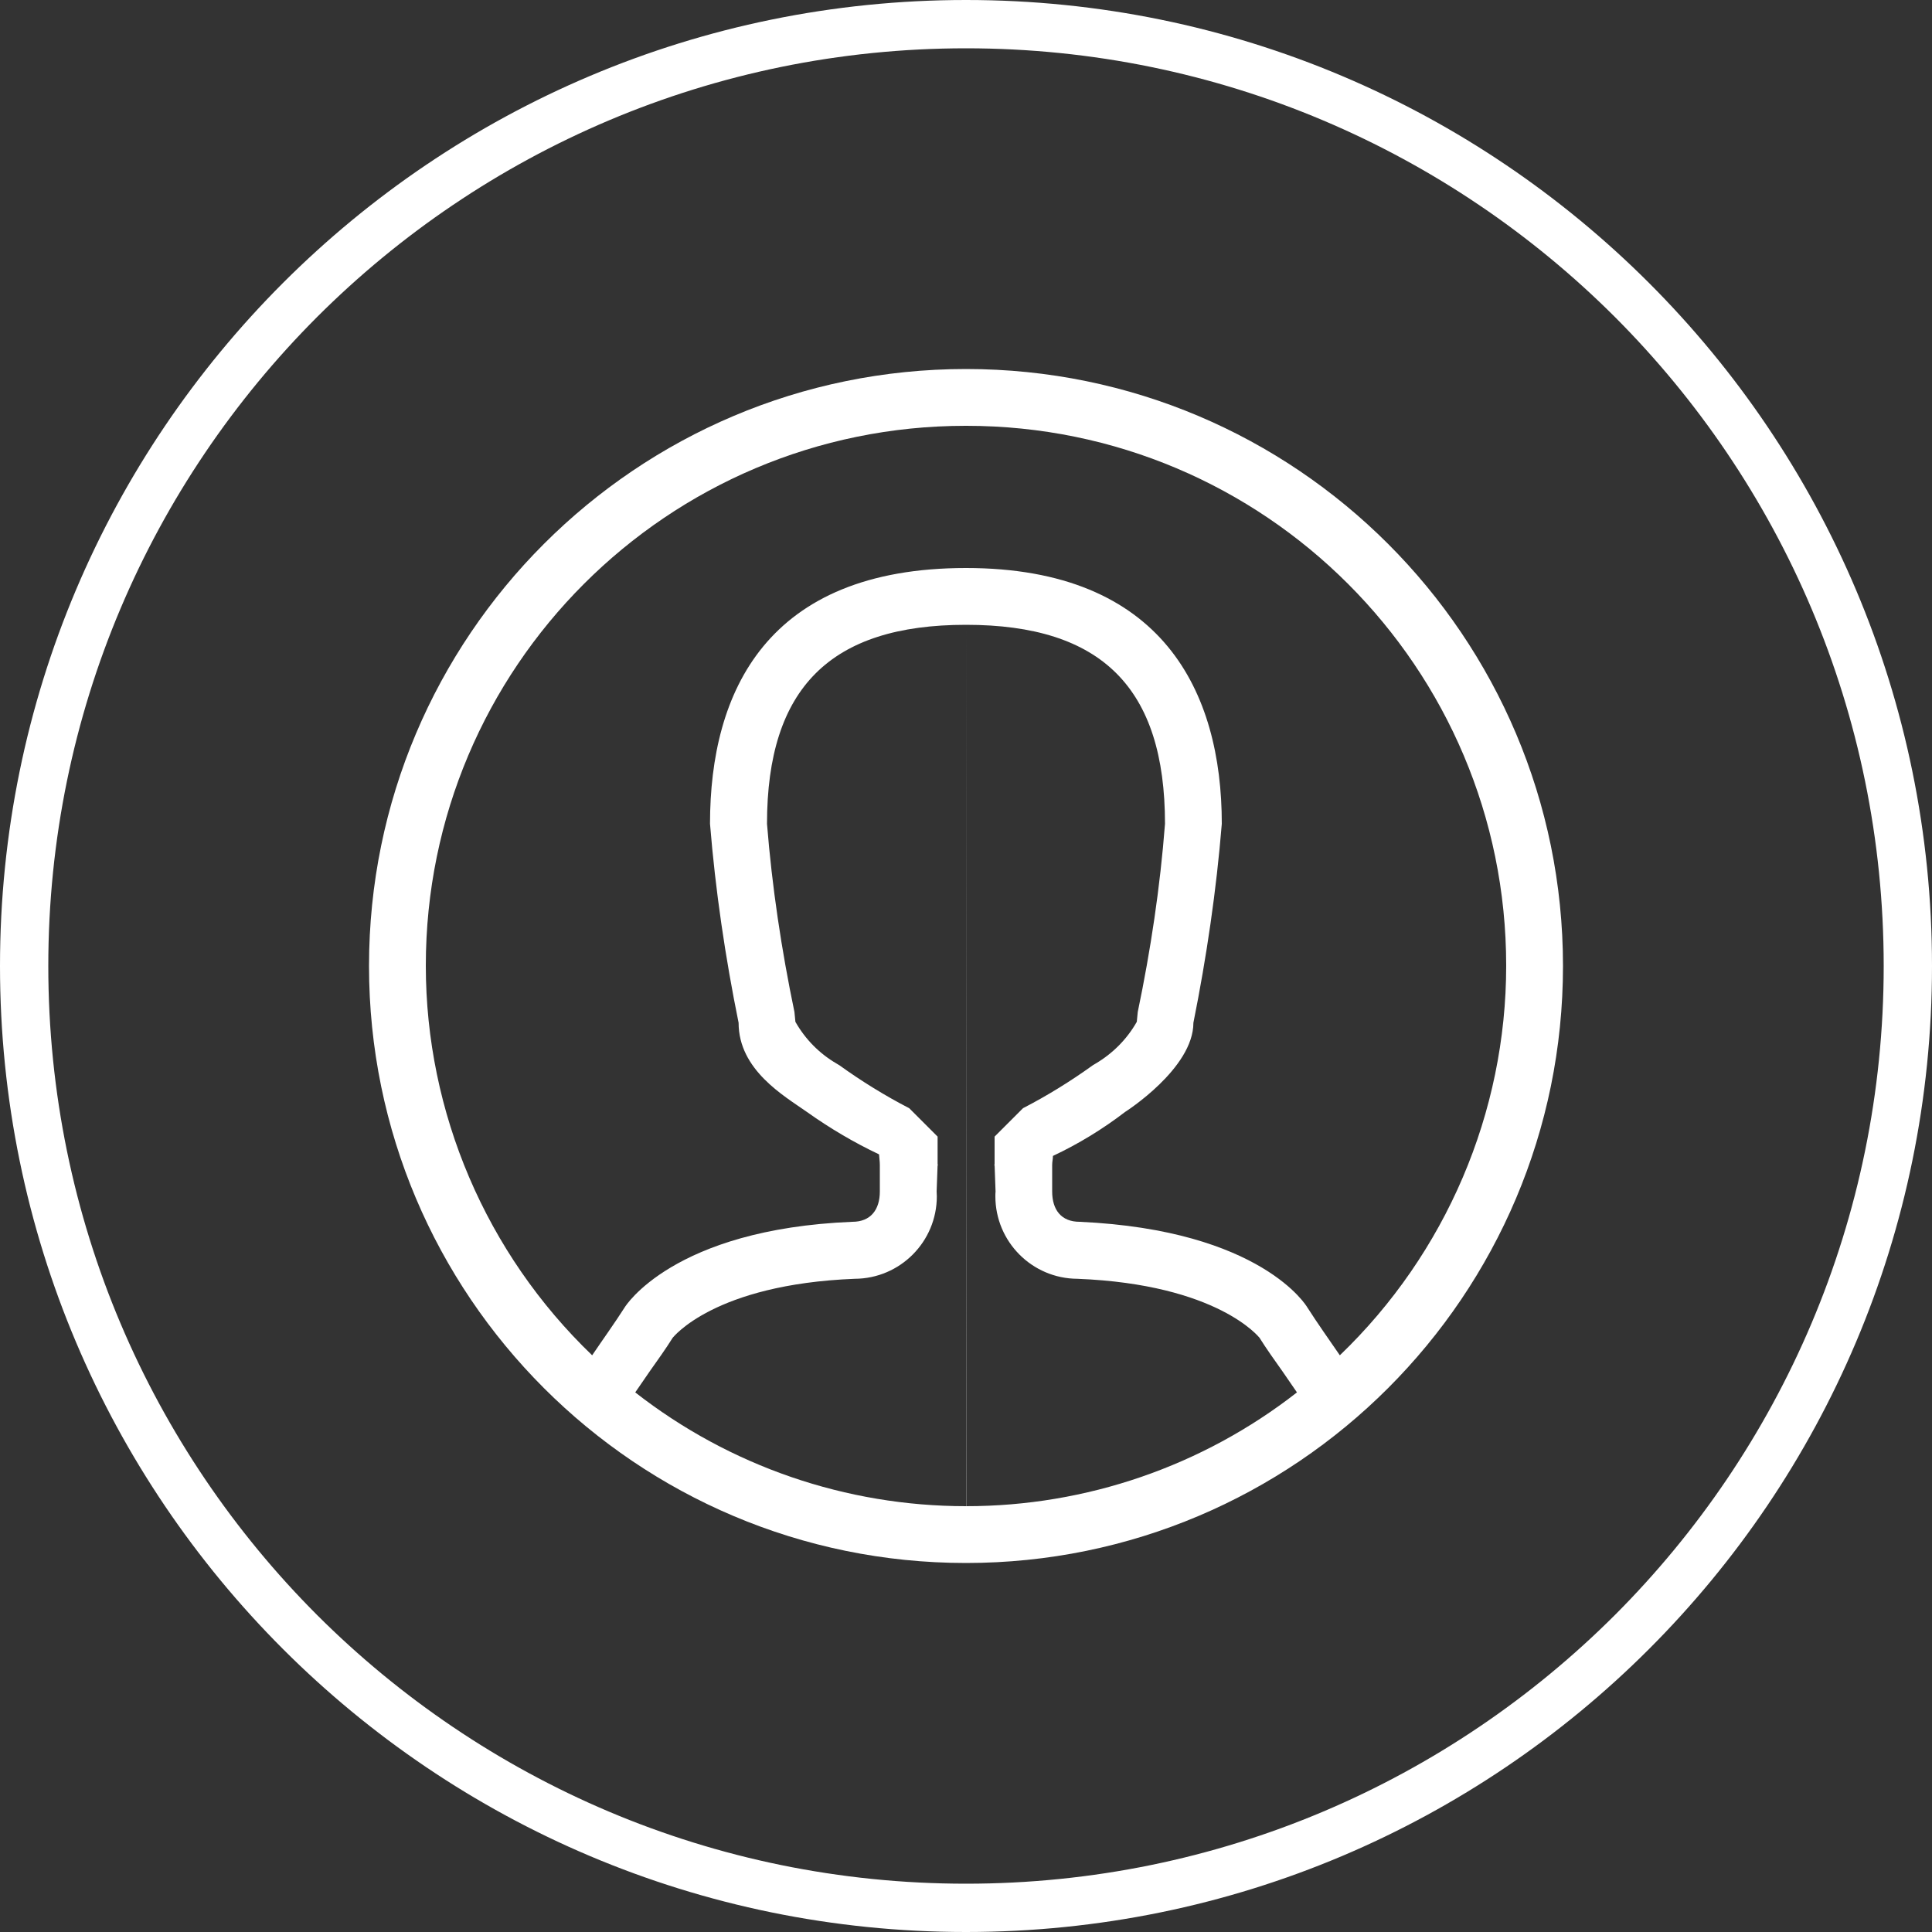 <?xml version="1.0" encoding="UTF-8"?> <svg xmlns="http://www.w3.org/2000/svg" xmlns:xlink="http://www.w3.org/1999/xlink" xmlns:xodm="http://www.corel.com/coreldraw/odm/2003" xml:space="preserve" width="100px" height="100px" version="1.1" style="shape-rendering:geometricPrecision; text-rendering:geometricPrecision; image-rendering:optimizeQuality; fill-rule:evenodd; clip-rule:evenodd" viewBox="0 0 100 100"><rect x="0" y="0" width="100" height="100" fill="#333333" stroke="none"/> <defs> <style type="text/css"> .fil0 {fill:white} </style> </defs> <g id="Layer_x0020_1">  <g id="_2726370897392"> <g> <path class="fil0" d="M50 0c27.61,0 50,22.39 50,50 0,27.61 -22.39,50 -50,50 -27.61,0 -50,-22.39 -50,-50 0,-27.61 22.39,-50 50,-50zm33.59 16.41c-8.6,-8.59 -20.47,-13.91 -33.59,-13.91 -13.12,0 -24.99,5.32 -33.59,13.91 -8.59,8.6 -13.91,20.47 -13.91,33.59 0,13.12 5.32,24.99 13.91,33.59 8.6,8.59 20.47,13.91 33.59,13.91 13.12,0 24.99,-5.32 33.59,-13.91 8.59,-8.6 13.91,-20.47 13.91,-33.59 0,-13.12 -5.32,-24.99 -13.91,-33.59z"></path> </g> <path id="_30.User" class="fil0" d="M50 22.04c0,0 -0.02,0 -0.02,0 -15.43,0 -27.94,12.51 -27.94,27.94 0,7.61 3.12,14.9 8.61,20.17 0.56,-0.83 1.16,-1.66 1.69,-2.49 0,0 2.46,-4.04 11.78,-4.42 0.94,0 1.42,-0.62 1.42,-1.57l0 0c0,-0.76 0,-1.37 0,-1.37 0,-0.19 -0.03,-0.36 -0.04,-0.55 -1.31,-0.62 -2.56,-1.36 -3.74,-2.2 -1.18,-0.83 -3.53,-2.17 -3.53,-4.61 -0.69,-3.39 -1.2,-6.85 -1.48,-10.3 0,-6.83 2.93,-13.24 13.25,-13.24 10.18,0 13.24,6.41 13.24,13.24 -0.28,3.44 -0.79,6.91 -1.47,10.3 0,2.37 -3.53,4.61 -3.53,4.61 -1.16,0.89 -2.42,1.66 -3.74,2.28 0,0.16 -0.04,0.3 -0.04,0.47 0,0 0,0.61 0,1.37l0 0c0,0.95 0.47,1.57 1.42,1.57 9.46,0.43 11.78,4.42 11.78,4.42 0.53,0.83 1.12,1.66 1.69,2.49 5.49,-5.27 8.61,-12.56 8.61,-20.17 0,-15.43 -12.51,-27.94 -27.94,-27.94 -0.01,0 -0.01,0 -0.02,0l0 0zm0 58.86c-17.06,0 -30.9,-13.84 -30.9,-30.9 0,-17.06 13.84,-30.9 30.9,-30.9 17.06,0 30.9,13.84 30.9,30.9 0,17.06 -13.84,30.9 -30.9,30.9l0 0zm0 -2.94c-6.21,0 -12.23,-2.07 -17.12,-5.89 0.23,-0.34 0.52,-0.76 0.75,-1.09 0.41,-0.58 0.82,-1.15 1.19,-1.74 0.01,0 2.12,-2.76 9.42,-3.05l0 0c2.35,-0.01 4.25,-1.92 4.25,-4.27 0,-0.08 -0.01,-0.16 -0.01,-0.25l0.05 -1.37c0,-0.22 0.02,0.2 0,0l0 -1.47 -1.47 -1.47c-1.26,-0.65 -2.47,-1.4 -3.61,-2.22l-0.15 -0.09c-0.89,-0.52 -1.62,-1.26 -2.13,-2.16l-0.05 -0.51c-0.67,-3.21 -1.16,-6.48 -1.42,-9.74 0,-7.03 3.28,-10.3 10.3,-10.3l0 45.62zm0.01 0c6.2,0 12.23,-2.07 17.12,-5.89 -0.23,-0.34 -0.52,-0.76 -0.75,-1.09 -0.41,-0.58 -0.82,-1.15 -1.19,-1.74 -0.01,0 -2.13,-2.76 -9.42,-3.05l0 0c-2.35,-0.01 -4.25,-1.92 -4.25,-4.27 0,-0.08 0,-0.16 0.01,-0.25l-0.05 -1.37c0,-0.22 -0.02,0.2 0,0l0 -1.47 1.47 -1.47c1.26,-0.65 2.47,-1.4 3.61,-2.22l0.15 -0.09c0.88,-0.52 1.62,-1.26 2.13,-2.16l0.05 -0.51c0.67,-3.21 1.16,-6.48 1.41,-9.74 0,-7.03 -3.27,-10.3 -10.3,-10.3l0.01 45.62z" data-name="30.User"></path> </g> </g> </svg> 